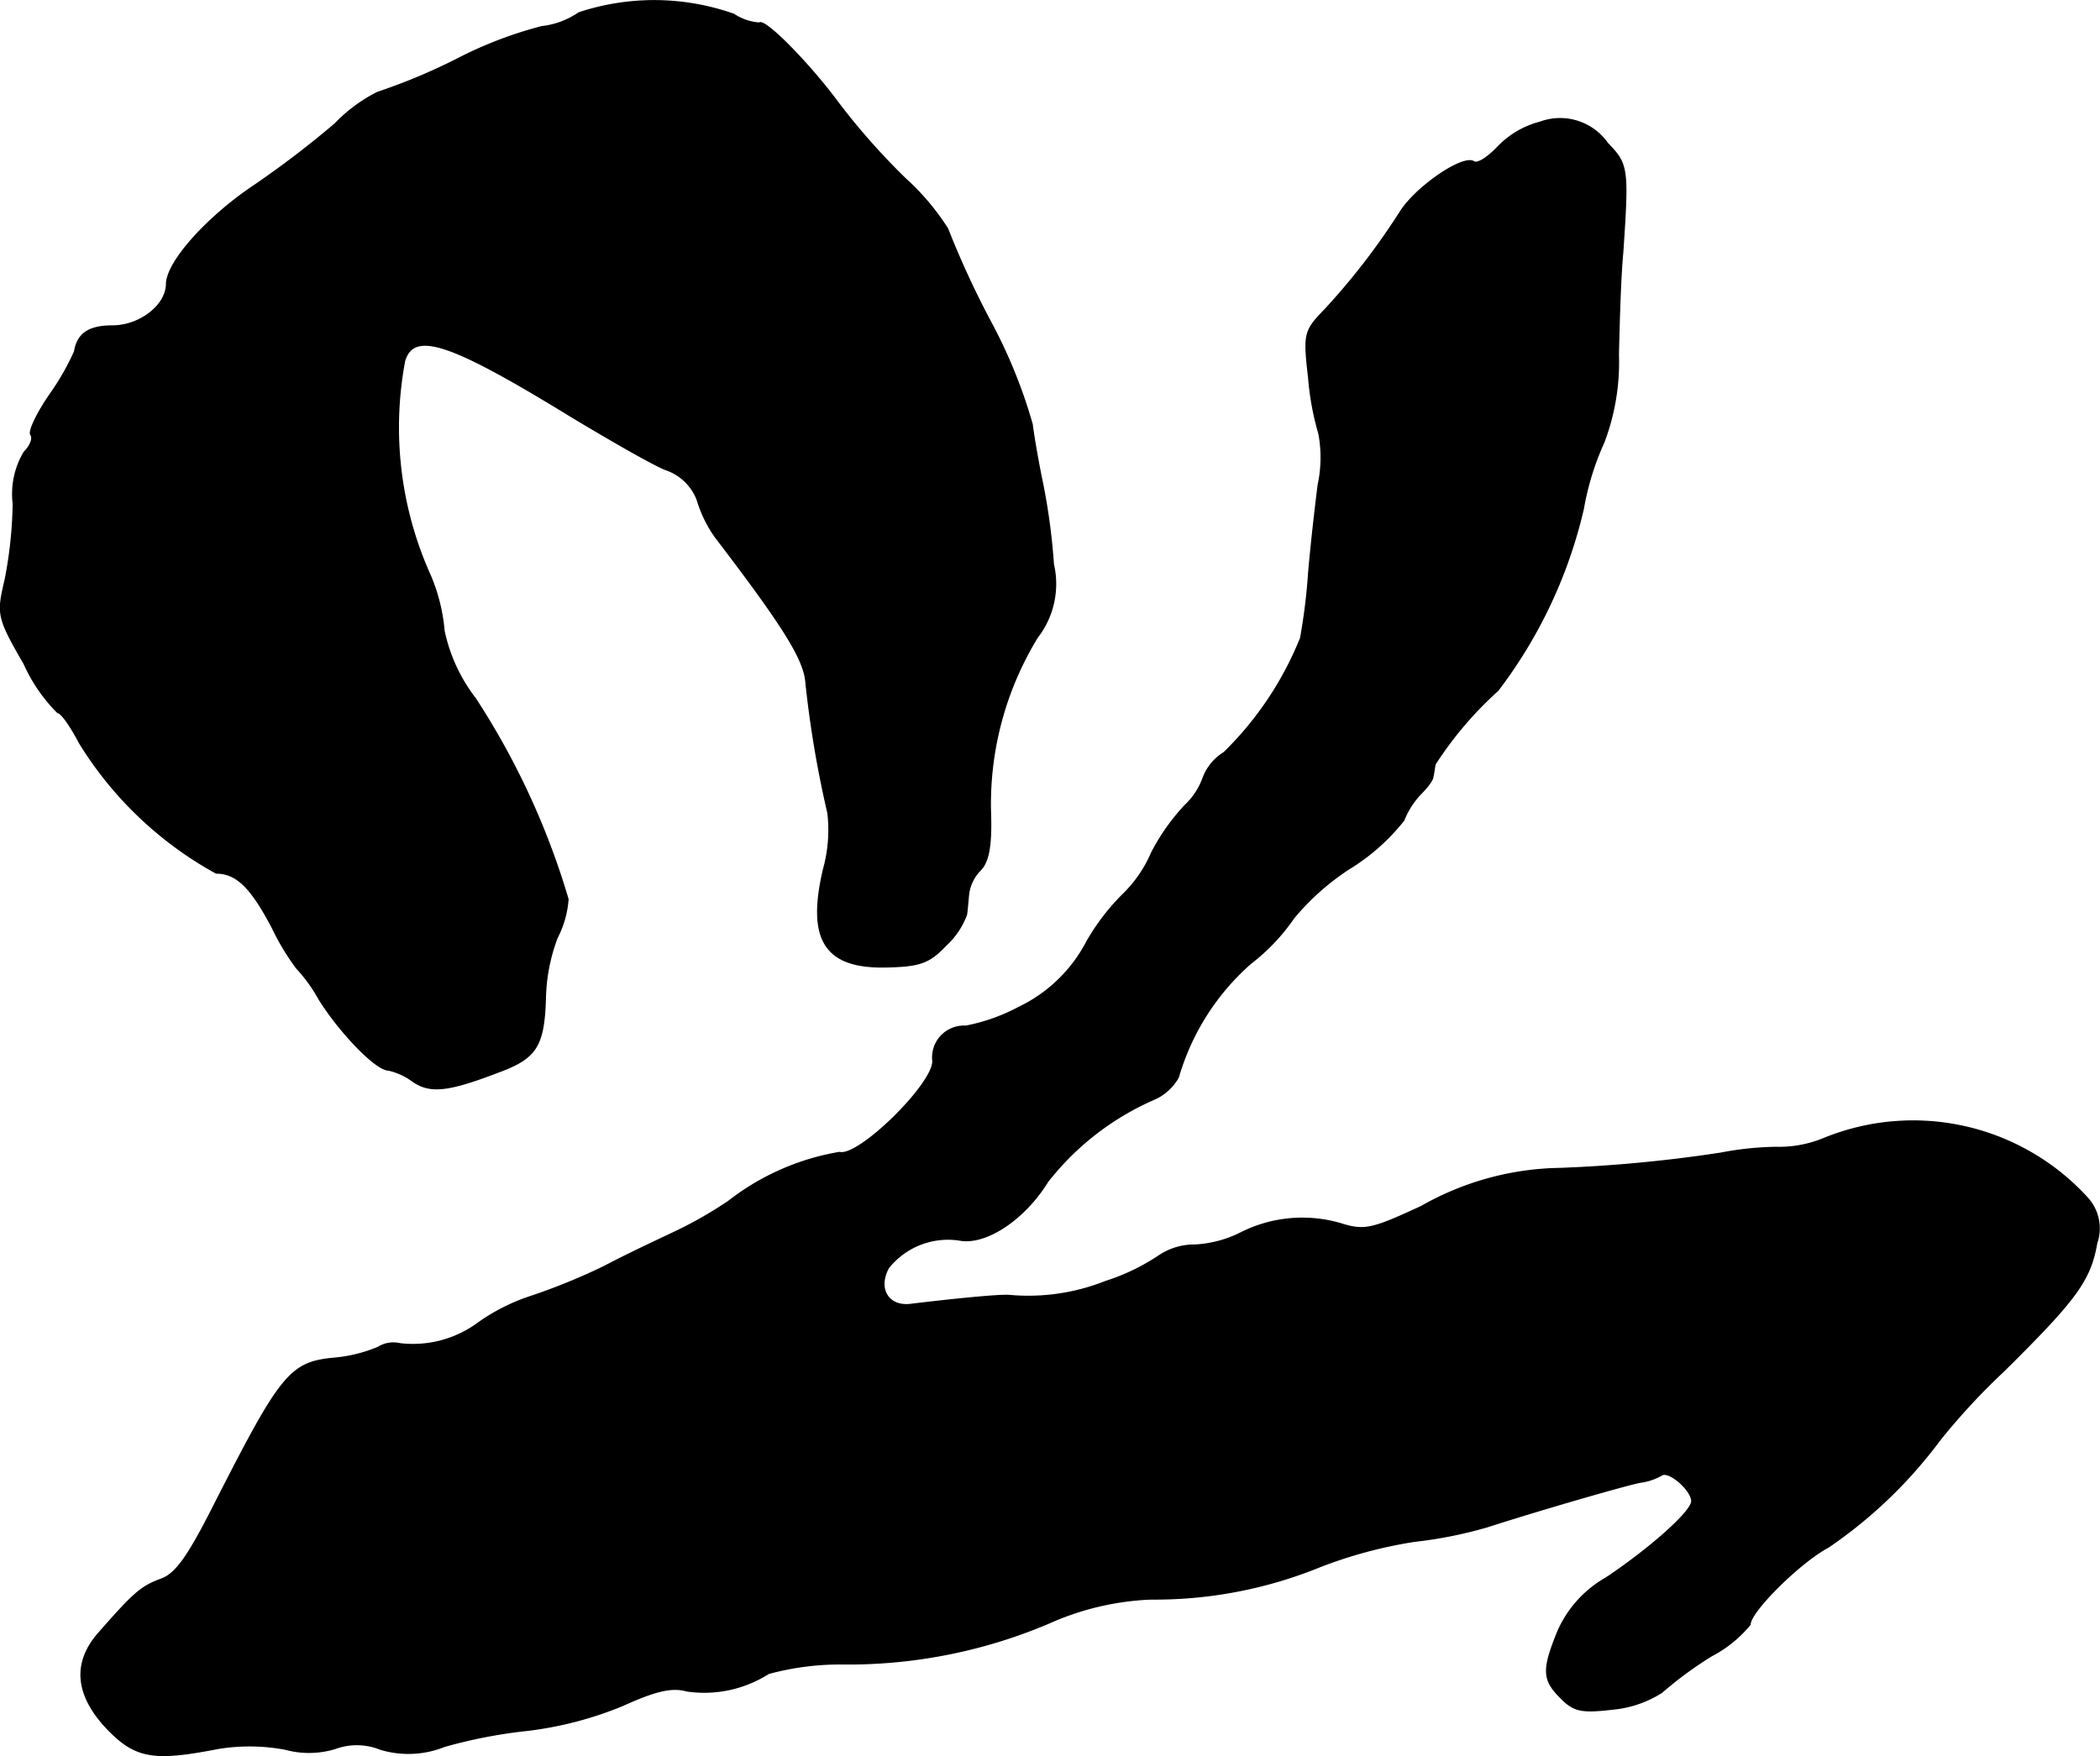 <?xml version="1.0" encoding="UTF-8"?>
<svg xmlns="http://www.w3.org/2000/svg"
     version="1.1"
     width="6.148mm"
     height="5.143mm"
     viewBox="0 0 17.428 14.578">
   <defs>
      <style type="text/css"><![CDATA[
      .a {
        stroke: #000;
        stroke-linecap: round;
        stroke-linejoin: round;
        stroke-width: 0.01px;
      }
    ]]></style>
   </defs>
   <path class="a"
         d="M4.804.106a.674.674,0,0,1-.309.115,3.4,3.4,0,0,0-.709.273,4.897,4.897,0,0,1-.654.273,1.297,1.297,0,0,0-.351.26,7.965,7.965,0,0,1-.666.509c-.4.267-.727.636-.733.818,0,.182-.224.351-.448.351-.2,0-.291.067-.315.212a2.063,2.063,0,0,1-.2.351c-.109.157-.182.309-.164.339C.28,3.637.25,3.704.201,3.752A.68.68,0,0,0,.11,4.182a3.522,3.522,0,0,1-.067.63c-.067.285-.067.309.157.697a1.366,1.366,0,0,0,.279.406c.03,0,.109.115.182.254A3.067,3.067,0,0,0,1.794,7.247c.17,0,.291.121.466.454a2.007,2.007,0,0,0,.2.333,1.306,1.306,0,0,1,.188.26c.17.273.472.588.575.588a.54.54,0,0,1,.2.091c.145.103.297.085.709-.073.315-.115.382-.212.394-.612a1.507,1.507,0,0,1,.097-.503.832.832,0,0,0,.091-.321,6.325,6.325,0,0,0-.769-1.666,1.383,1.383,0,0,1-.26-.563,1.491,1.491,0,0,0-.115-.46,2.986,2.986,0,0,1-.212-1.781c.079-.254.382-.151,1.387.466.303.182.648.382.775.436a.426.426,0,0,1,.267.254,1.041,1.041,0,0,0,.151.309c.569.745.739,1.018.751,1.211a8.842,8.842,0,0,0,.182,1.078,1.217,1.217,0,0,1-.036.466c-.139.588.012.824.521.812.285-.006.357-.036.497-.182A.659.659,0,0,0,8.021,7.592c.006-.036.012-.121.018-.176a.348.348,0,0,1,.097-.194c.067-.067.091-.2.085-.442a2.652,2.652,0,0,1,.388-1.49.724.724,0,0,0,.133-.606,5.265,5.265,0,0,0-.091-.678c-.036-.17-.073-.388-.085-.485a4.286,4.286,0,0,0-.357-.872,7.539,7.539,0,0,1-.345-.751A2.008,2.008,0,0,0,7.518,1.487a5.596,5.596,0,0,1-.563-.636c-.242-.327-.612-.703-.654-.66a.442.442,0,0,1-.212-.073A1.986,1.986,0,0,0,4.804.106Z"/>
   <path class="a"
         d="M12.781,1.014a.742.742,0,0,0-.345.2c-.085.091-.176.151-.206.127-.091-.055-.472.206-.606.412a5.697,5.697,0,0,1-.624.812c-.176.182-.182.2-.139.575a2.307,2.307,0,0,0,.085.46,1.078,1.078,0,0,1-.006.424c-.024.188-.061.515-.079.727a4.915,4.915,0,0,1-.067.545,2.777,2.777,0,0,1-.636.951.419.419,0,0,0-.176.218.591.591,0,0,1-.151.224,1.76,1.76,0,0,0-.273.388,1.07,1.07,0,0,1-.242.351A1.845,1.845,0,0,0,9.02,7.816a1.237,1.237,0,0,1-.563.545,1.564,1.564,0,0,1-.442.157.26.26,0,0,0-.273.291c0,.194-.618.8-.775.757a2.054,2.054,0,0,0-.921.406,3.453,3.453,0,0,1-.485.273c-.115.055-.363.17-.545.267a5.142,5.142,0,0,1-.606.248,1.627,1.627,0,0,0-.436.218.912.912,0,0,1-.654.176.238.238,0,0,0-.182.03,1.213,1.213,0,0,1-.376.091c-.357.036-.436.139-.987,1.223-.212.418-.315.569-.442.612-.164.061-.224.115-.521.454-.212.248-.182.515.085.793.23.236.382.26.909.157a1.603,1.603,0,0,1,.563.006.747.747,0,0,0,.412-.006.521.521,0,0,1,.376.006.807.807,0,0,0,.533-.024,4.117,4.117,0,0,1,.69-.133,3.011,3.011,0,0,0,.787-.206c.267-.121.406-.157.533-.121a.993.993,0,0,0,.678-.145,2.271,2.271,0,0,1,.636-.079,4.256,4.256,0,0,0,1.69-.339,2.292,2.292,0,0,1,.848-.2,3.634,3.634,0,0,0,1.399-.267,3.763,3.763,0,0,1,.787-.212,3.573,3.573,0,0,0,.606-.121c.412-.133,1.121-.339,1.266-.369a.486.486,0,0,0,.182-.061c.061-.036.248.127.248.218,0,.085-.339.388-.709.636a.946.946,0,0,0-.406.454c-.127.315-.121.394.03.545.109.109.17.121.43.091a.915.915,0,0,0,.406-.139,3.152,3.152,0,0,1,.412-.303,1.031,1.031,0,0,0,.321-.26c0-.109.418-.521.648-.642a3.858,3.858,0,0,0,.927-.89,5.482,5.482,0,0,1,.533-.575c.6-.594.715-.751.769-1.06a.375.375,0,0,0-.079-.376,1.957,1.957,0,0,0-2.187-.491.971.971,0,0,1-.394.073,2.609,2.609,0,0,0-.46.048,11.725,11.725,0,0,1-1.333.127,2.394,2.394,0,0,0-1.151.315c-.406.188-.472.206-.666.145a1.132,1.132,0,0,0-.83.073.95.95,0,0,1-.388.103.523.523,0,0,0-.297.091,1.766,1.766,0,0,1-.442.212,1.737,1.737,0,0,1-.8.115c-.097-.006-.497.036-.806.073-.194.03-.291-.127-.194-.303a.632.632,0,0,1,.588-.23c.218.042.539-.17.733-.485a2.273,2.273,0,0,1,.884-.684.425.425,0,0,0,.2-.182,2.002,2.002,0,0,1,.6-.945,1.659,1.659,0,0,0,.357-.376,2.058,2.058,0,0,1,.454-.406,1.739,1.739,0,0,0,.46-.406.683.683,0,0,1,.133-.212c.055-.055.109-.121.109-.151.006-.024.012-.073.018-.103a3.028,3.028,0,0,1,.521-.612,3.963,3.963,0,0,0,.709-1.508,2.281,2.281,0,0,1,.17-.551,1.877,1.877,0,0,0,.121-.727c.006-.285.018-.666.036-.848.048-.709.042-.733-.127-.909A.48.48,0,0,0,12.781,1.014Z"/>
</svg>
